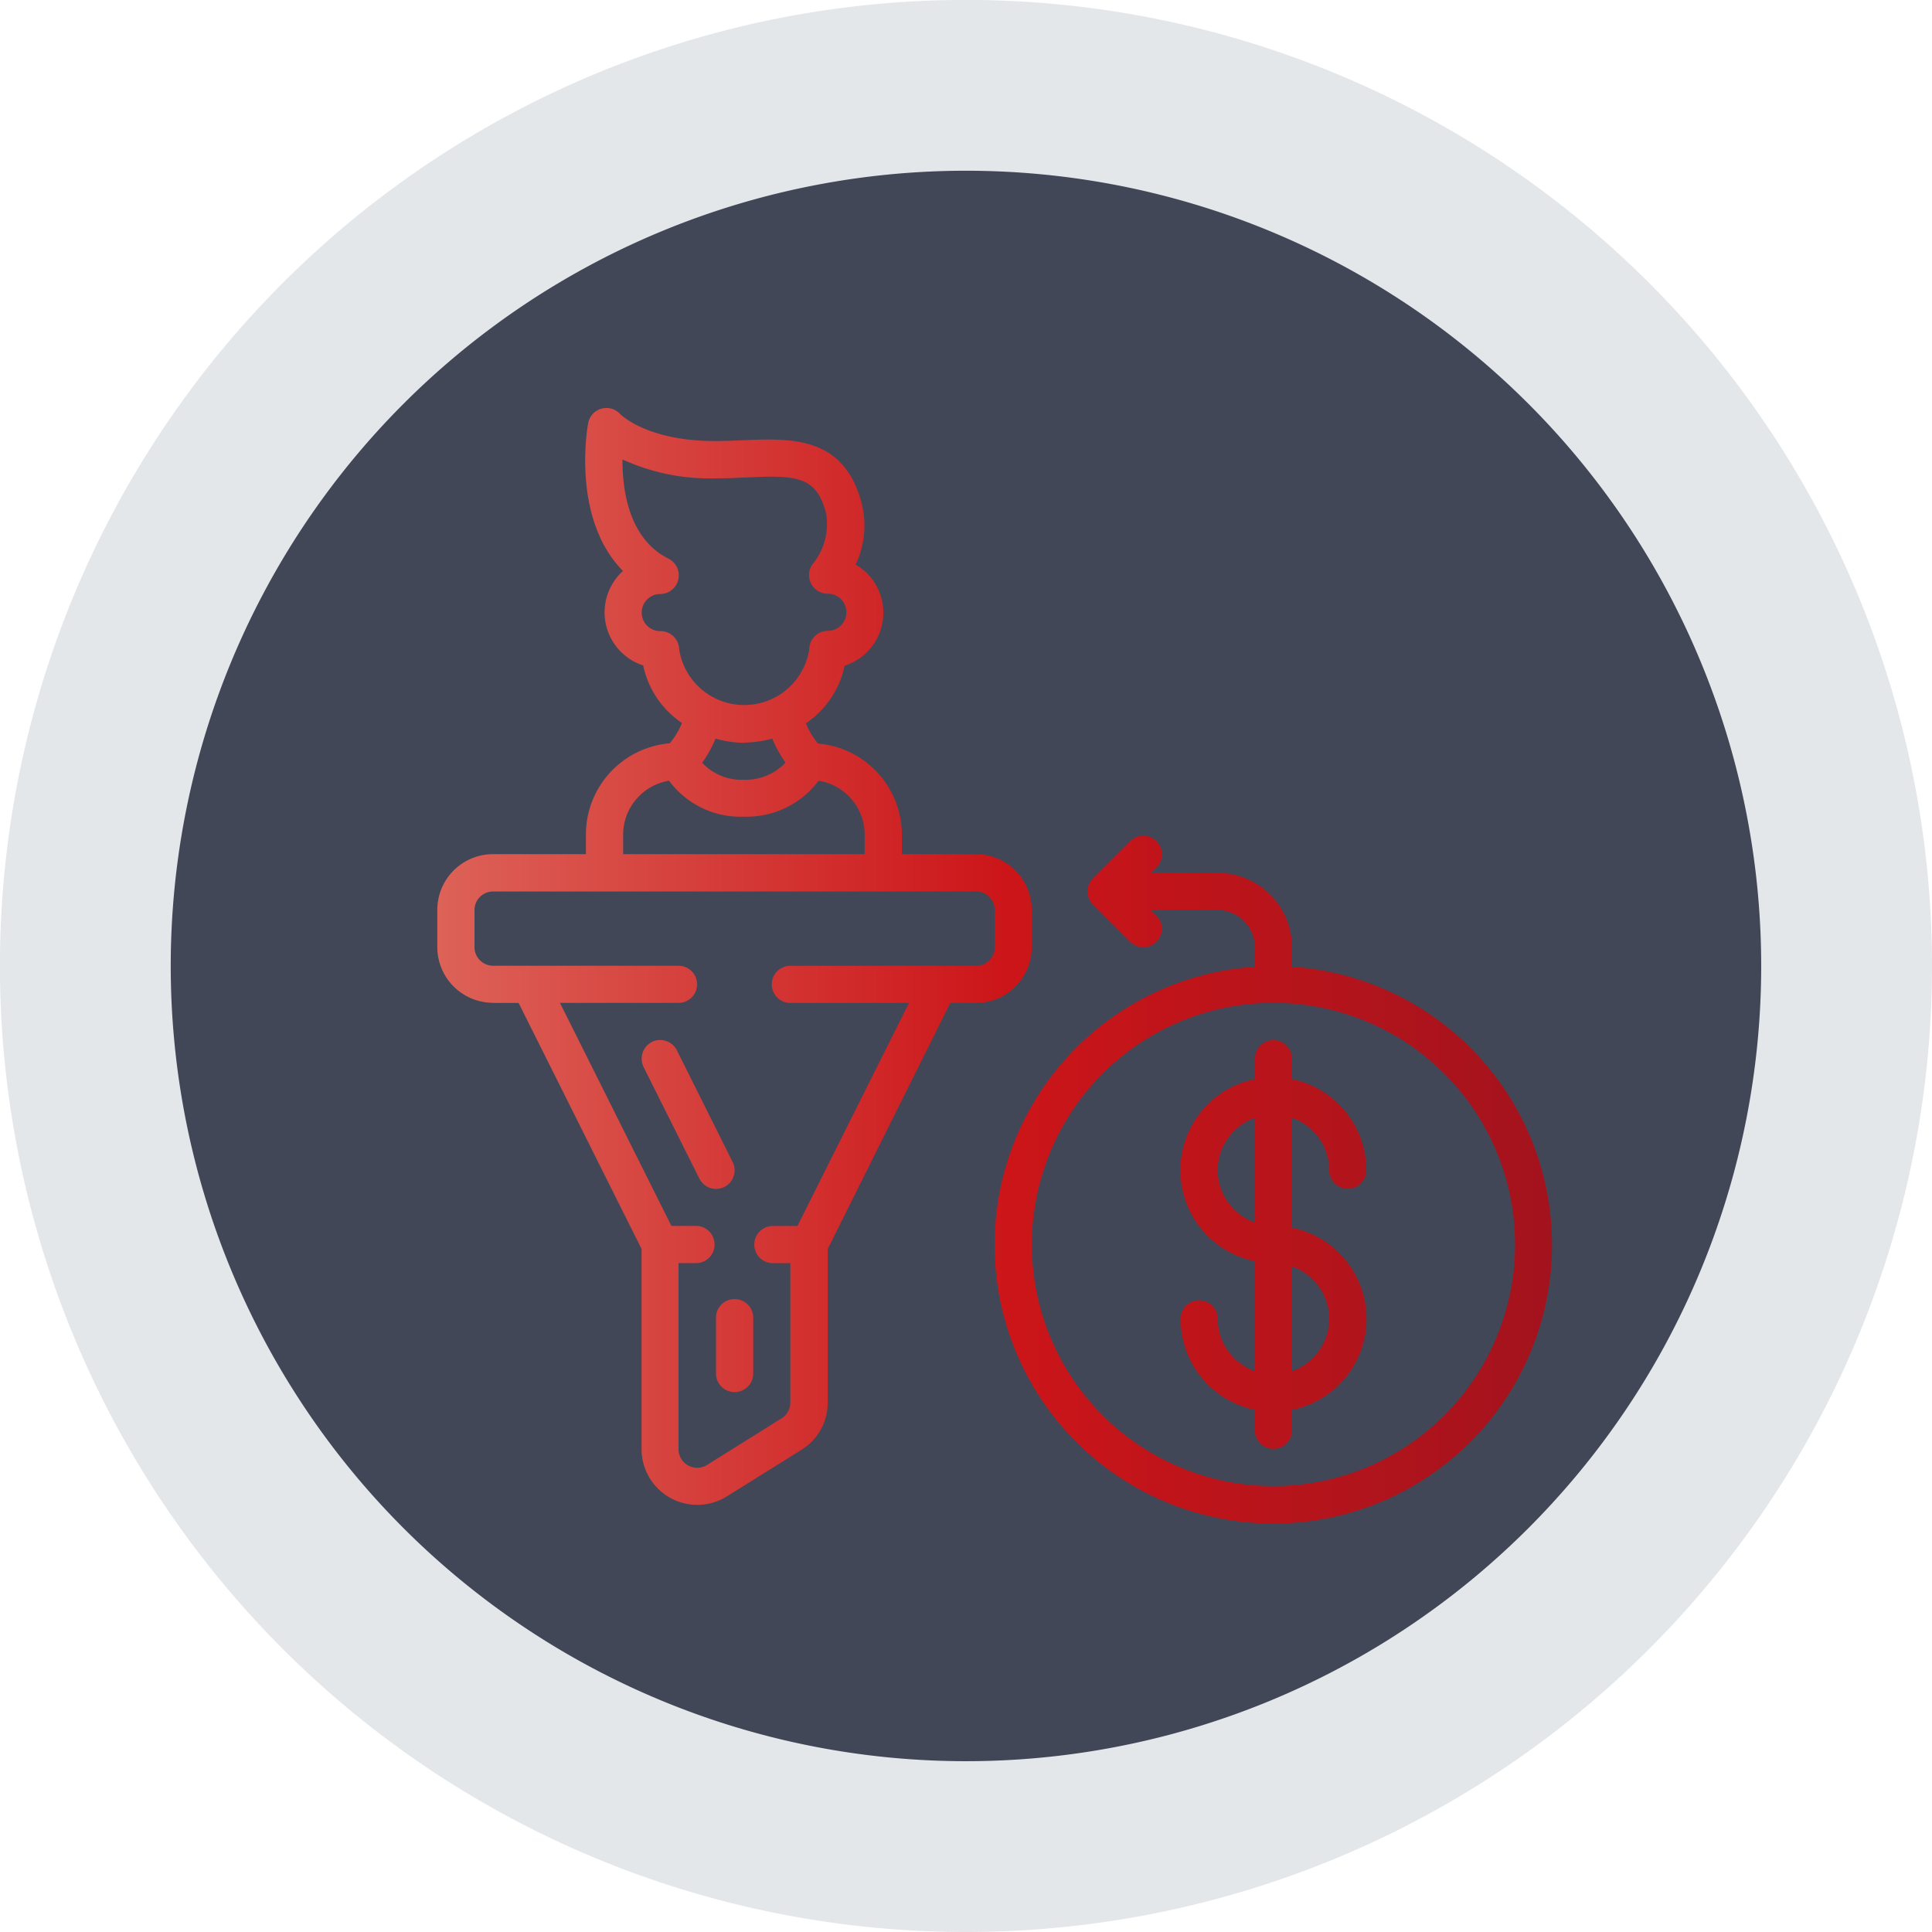 <?xml version="1.0" encoding="utf-8"?><svg id="Layer_1" data-name="Layer 1" xmlns="http://www.w3.org/2000/svg" xmlns:xlink="http://www.w3.org/1999/xlink" viewBox="0 0 268.53 268.53"><defs><style>.cls-1{fill:#95a2ac;opacity:0.25;}.cls-2{fill:#414757;}.cls-3{fill:url(#New_Gradient_Swatch_copy);}.cls-4{fill:none;}</style><linearGradient id="New_Gradient_Swatch_copy" x1="76.7" y1="148.54" x2="231.66" y2="148.54" gradientUnits="userSpaceOnUse"><stop offset="0" stop-color="#dd6258"/><stop offset="0.51" stop-color="#cc1519"/><stop offset="1" stop-color="#a3131d"/></linearGradient></defs><title>Conversion Rate</title><path class="cls-1" d="M284.45,148.54A134.27,134.27,0,1,0,150.18,282.81,134.27,134.27,0,0,0,284.45,148.54" transform="translate(-15.92 -14.28)"/><path class="cls-2" d="M260.71,148.54A110.53,110.53,0,1,0,150.18,259.07,110.53,110.53,0,0,0,260.71,148.54" transform="translate(-15.92 -14.28)"/><path id="Page-1" class="cls-3" d="M84.45,153.68H88l17.09,34.19v27.8A7.75,7.75,0,0,0,117,222.23l10.33-6.45a7.71,7.71,0,0,0,3.64-6.57V187.87L148,153.68h3.57a7.75,7.75,0,0,0,7.75-7.74v-5.17A7.75,7.75,0,0,0,151.6,133H141.27v-2.58a12.72,12.72,0,0,0-11.65-12.79,10.52,10.52,0,0,1-1.69-2.82,12.78,12.78,0,0,0,5.38-8,7.74,7.74,0,0,0,1.54-14.06,12.74,12.74,0,0,0,.89-8.29c-2.39-9.59-9.79-9.25-16.34-9-1.32.06-2.7.12-4.11.12-9.4,0-13.06-3.64-13.19-3.77a2.58,2.58,0,0,0-4.43,1.29c-.12.62-2.33,13.29,4.84,20.54a7.75,7.75,0,0,0,2.81,13.13,12.78,12.78,0,0,0,5.39,8,11.06,11.06,0,0,1-1.69,2.82,12.72,12.72,0,0,0-11.66,12.78V133H84.45a7.75,7.75,0,0,0-7.75,7.75v5.17a7.75,7.75,0,0,0,7.75,7.74ZM107.69,102a2.58,2.58,0,0,1,0-5.16,2.59,2.59,0,0,0,1.16-4.9c-5.49-2.74-6.43-9.42-6.41-13.8a29.18,29.18,0,0,0,12.85,2.63c1.5,0,2.95-.06,4.35-.13,6.91-.32,9.77-.23,11.1,5a8.75,8.75,0,0,1-1.76,6.9,2.59,2.59,0,0,0,2,4.26,2.58,2.58,0,1,1,0,5.16,2.58,2.58,0,0,0-2.58,2.58,9.15,9.15,0,0,1-18.08,0A2.59,2.59,0,0,0,107.69,102Zm11.63,15.5a15.88,15.88,0,0,0,3.94-.56,17,17,0,0,0,1.84,3.34,7.63,7.63,0,0,1-5.83,2.38,7.47,7.47,0,0,1-5.75-2.36,17.17,17.17,0,0,0,1.85-3.36A15.5,15.5,0,0,0,119.32,117.53Zm-16.79,12.91a7.62,7.62,0,0,1,6.38-7.62,12.34,12.34,0,0,0,10.36,5,12.49,12.49,0,0,0,10.43-5,7.61,7.61,0,0,1,6.4,7.62V133H102.53ZM81.87,140.77a2.58,2.58,0,0,1,2.58-2.58H151.6a2.57,2.57,0,0,1,2.58,2.58v5.17a2.58,2.58,0,0,1-2.58,2.58H125.77a2.58,2.58,0,1,0,0,5.16h16.49l-15.5,31h-3.57a2.59,2.59,0,0,0,0,5.17h2.58v19.37a2.59,2.59,0,0,1-1.21,2.19l-10.33,6.46a2.59,2.59,0,0,1-4-2.19V189.84h2.58a2.59,2.59,0,0,0,0-5.17h-3.57l-15.49-31h16.48a2.58,2.58,0,1,0,0-5.16H84.45a2.59,2.59,0,0,1-2.58-2.58Zm33.57,56.82v7.75a2.59,2.59,0,0,0,5.17,0v-7.75a2.59,2.59,0,1,0-5.17,0Zm-8.9-38.48a2.59,2.59,0,0,0-1.3,1.49,2.64,2.64,0,0,0,.14,2l7.75,15.5a2.58,2.58,0,0,0,4.62-2.31L110,160.26a2.58,2.58,0,0,0-1.5-1.29,2.55,2.55,0,0,0-2,.14Zm94.13,17.82a2.58,2.58,0,1,0,5.16,0,12.93,12.93,0,0,0-10.33-12.66v-2.84a2.58,2.58,0,0,0-5.16,0v2.84a12.91,12.91,0,0,0,0,25.31v15.28a7.75,7.75,0,0,1-5.17-7.27,2.58,2.58,0,1,0-5.16,0,12.93,12.93,0,0,0,10.33,12.65v2.84a2.58,2.58,0,1,0,5.16,0v-2.84a12.91,12.91,0,0,0,0-25.31V169.65A7.74,7.74,0,0,1,200.67,176.93Zm-15.5,0a7.75,7.75,0,0,1,5.17-7.28V184.2A7.75,7.75,0,0,1,185.17,176.93Zm15.5,20.66a7.74,7.74,0,0,1-5.17,7.27V190.31A7.76,7.76,0,0,1,200.67,197.59Zm-5.17-48.94v-2.71a10.33,10.33,0,0,0-10.33-10.34h-9.26l.76-.75A2.58,2.58,0,0,0,173,131.2l-5.17,5.16a2.58,2.58,0,0,0,0,3.65l5.17,5.17a2.58,2.58,0,0,0,3.65-3.65l-.76-.76h9.26a5.16,5.16,0,0,1,5.17,5.17v2.71a38.74,38.74,0,1,0,5.16,0Zm-2.58,72.18a33.58,33.58,0,1,1,33.58-33.57A33.57,33.57,0,0,1,192.92,220.83Z" transform="translate(-15.92 -14.28)"/><path class="cls-4" d="M260.71,148.54A110.53,110.53,0,1,0,150.18,259.07,110.53,110.53,0,0,0,260.71,148.54" transform="translate(-15.92 -14.28)"/></svg>
